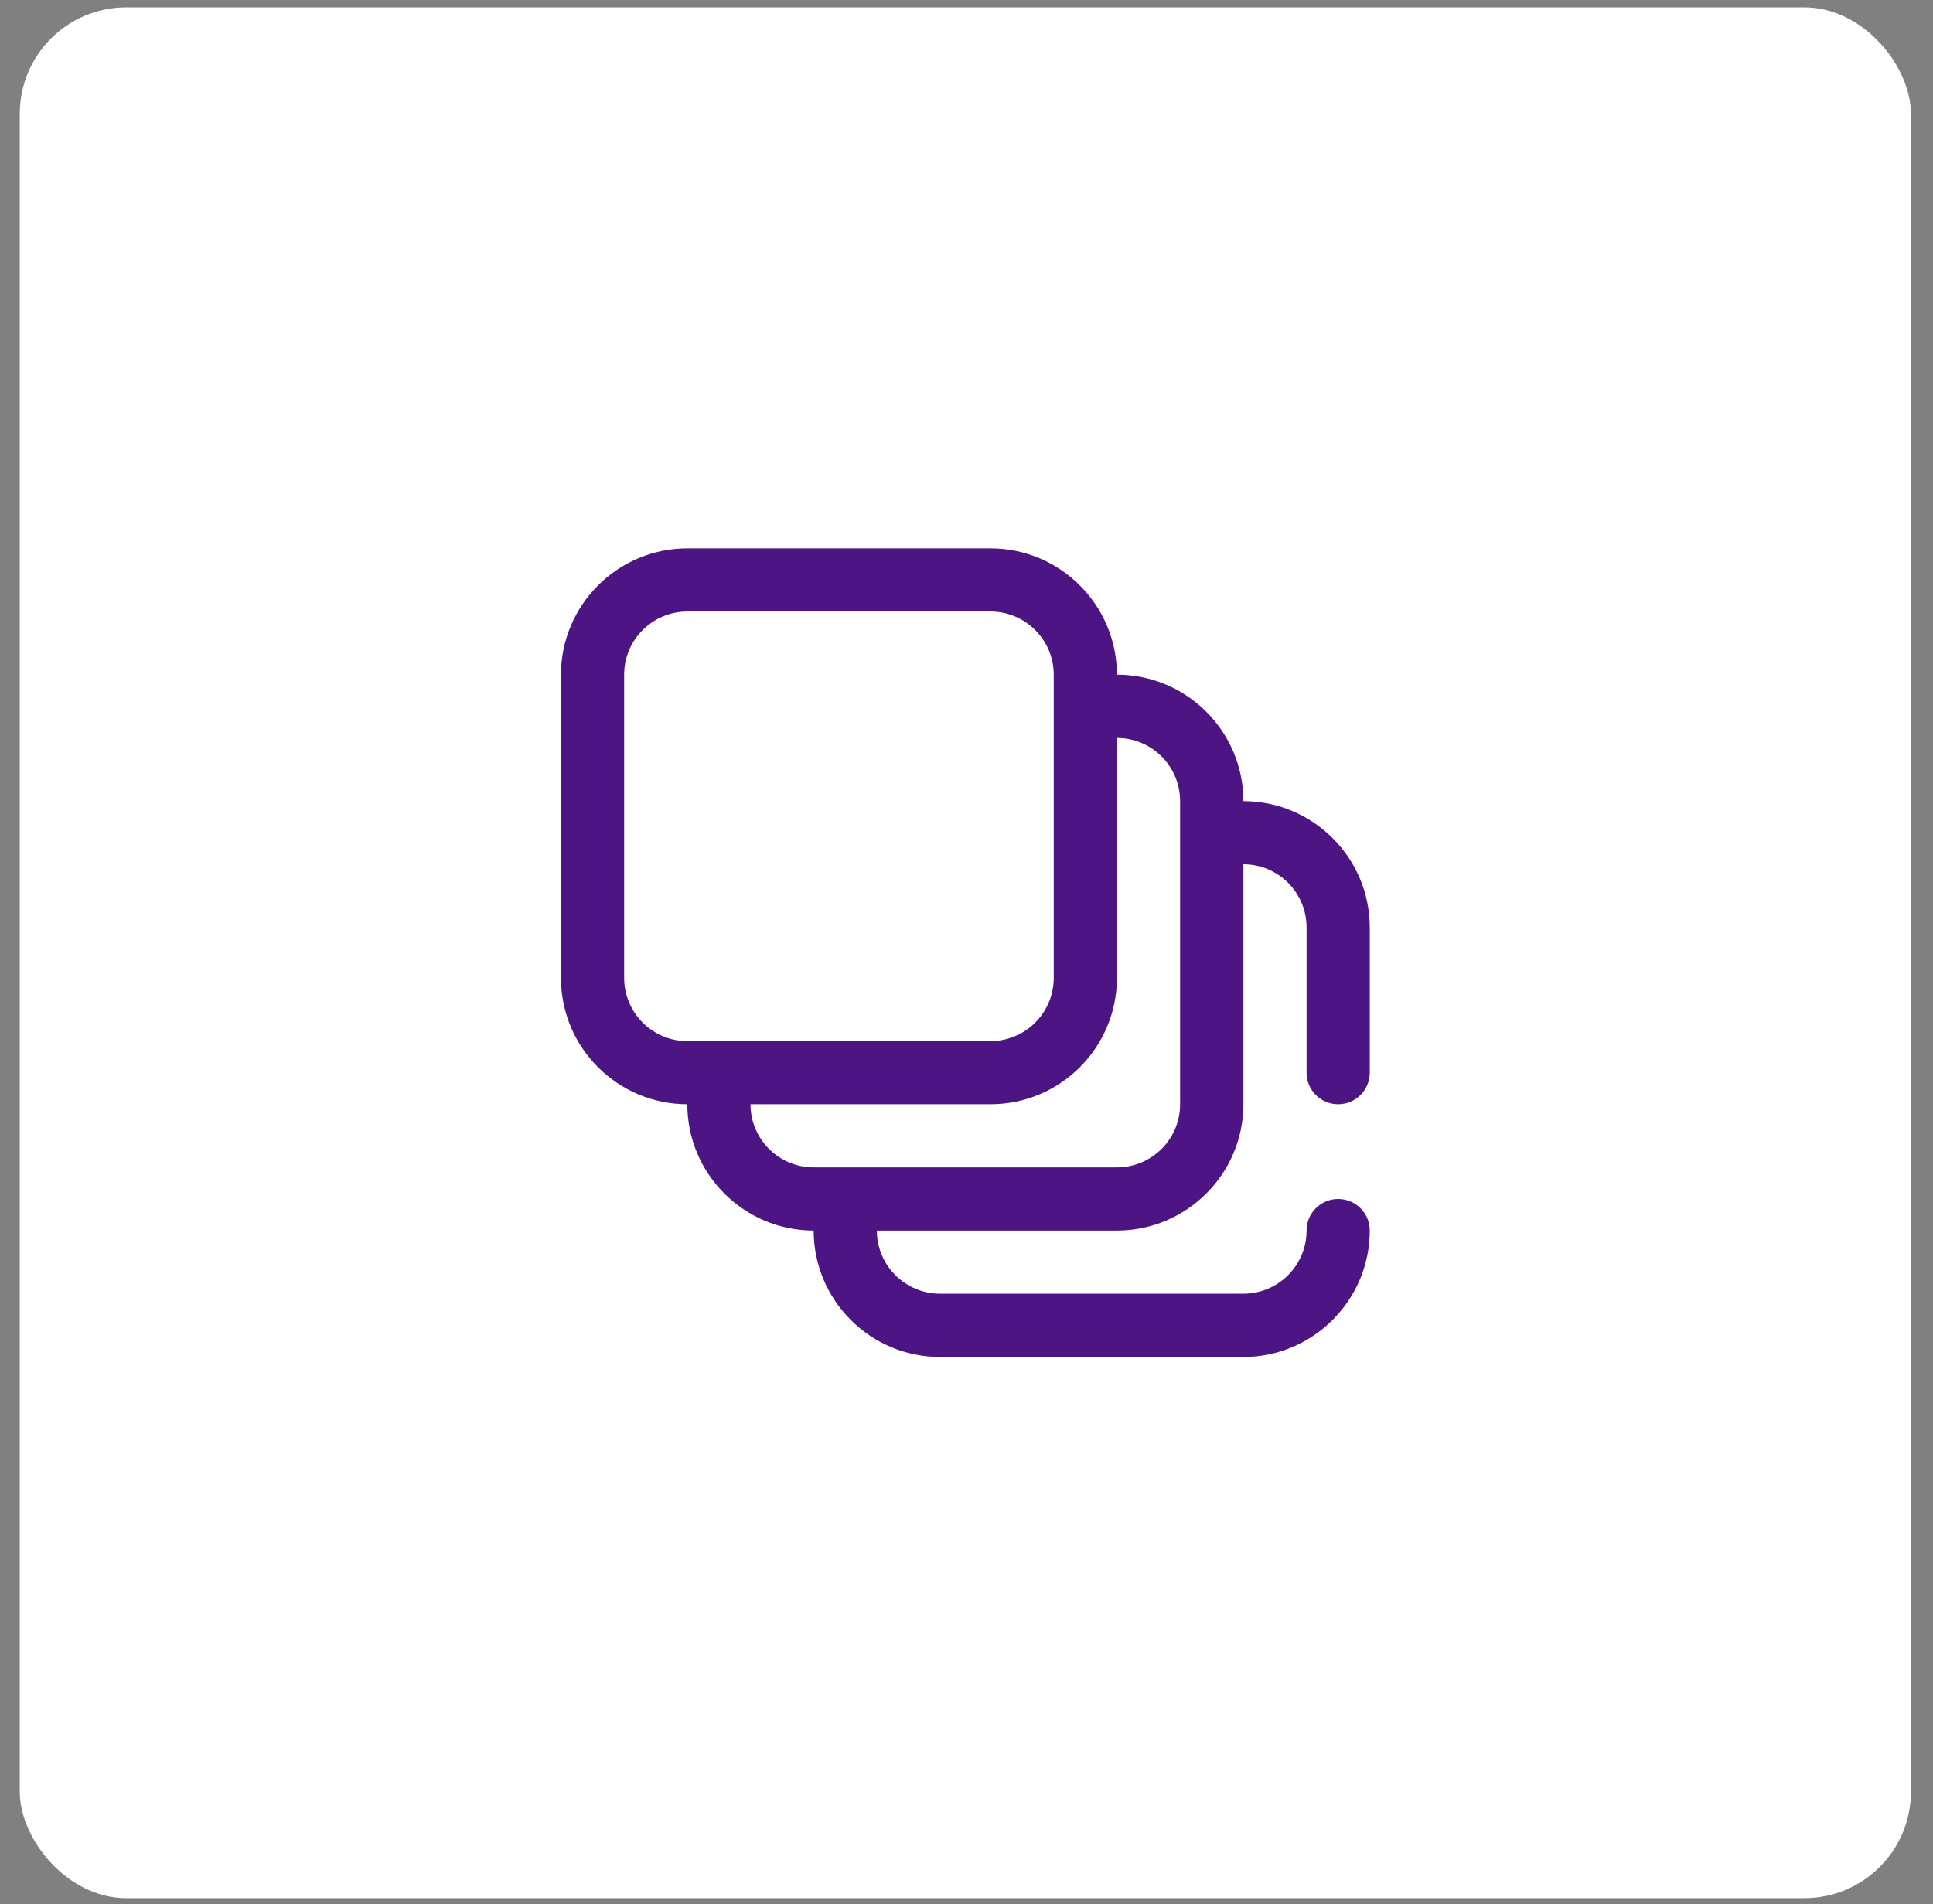 <?xml version="1.0" encoding="UTF-8"?> <svg xmlns="http://www.w3.org/2000/svg" width="68" height="67" viewBox="0 0 68 67" fill="none"><rect x="0" y="0" width="68" height="67" fill="#808080" stroke="none"/><rect x="0.695" y="0.259" width="66.529" height="66.529" rx="3.748" fill="white"></rect><path d="M47.074 38.853C47.689 38.853 48.186 38.356 48.186 37.742V32.633C48.186 30.181 46.188 28.188 43.741 28.188C43.741 25.736 41.743 23.739 39.291 23.739C39.291 21.292 37.298 19.295 34.846 19.295H24.179C21.727 19.295 19.734 21.292 19.734 23.739V34.409C19.734 36.861 21.727 38.853 24.179 38.853C24.179 41.305 26.172 43.298 28.624 43.298C28.624 45.749 30.617 47.746 33.069 47.746H43.741C46.188 47.746 48.186 45.749 48.186 43.298C48.186 42.684 47.689 42.187 47.074 42.187C46.46 42.187 45.963 42.684 45.963 43.298C45.963 44.526 44.965 45.52 43.741 45.52H33.069C31.845 45.52 30.847 44.526 30.847 43.298H39.291C41.743 43.298 43.741 41.305 43.741 38.853V30.41C44.965 30.41 45.963 31.404 45.963 32.633V37.742C45.963 38.356 46.46 38.853 47.074 38.853ZM24.179 36.631C22.951 36.631 21.957 35.633 21.957 34.409V23.739C21.957 22.516 22.951 21.517 24.179 21.517H34.846C36.075 21.517 37.069 22.516 37.069 23.739V34.409C37.069 35.633 36.075 36.631 34.846 36.631H24.179ZM41.514 38.853C41.514 40.082 40.52 41.075 39.291 41.075H28.624C27.396 41.075 26.402 40.082 26.402 38.853H34.846C37.298 38.853 39.291 36.861 39.291 34.409V25.966C40.52 25.966 41.514 26.96 41.514 28.188V38.853Z" fill="#4D1484"></path></svg> 